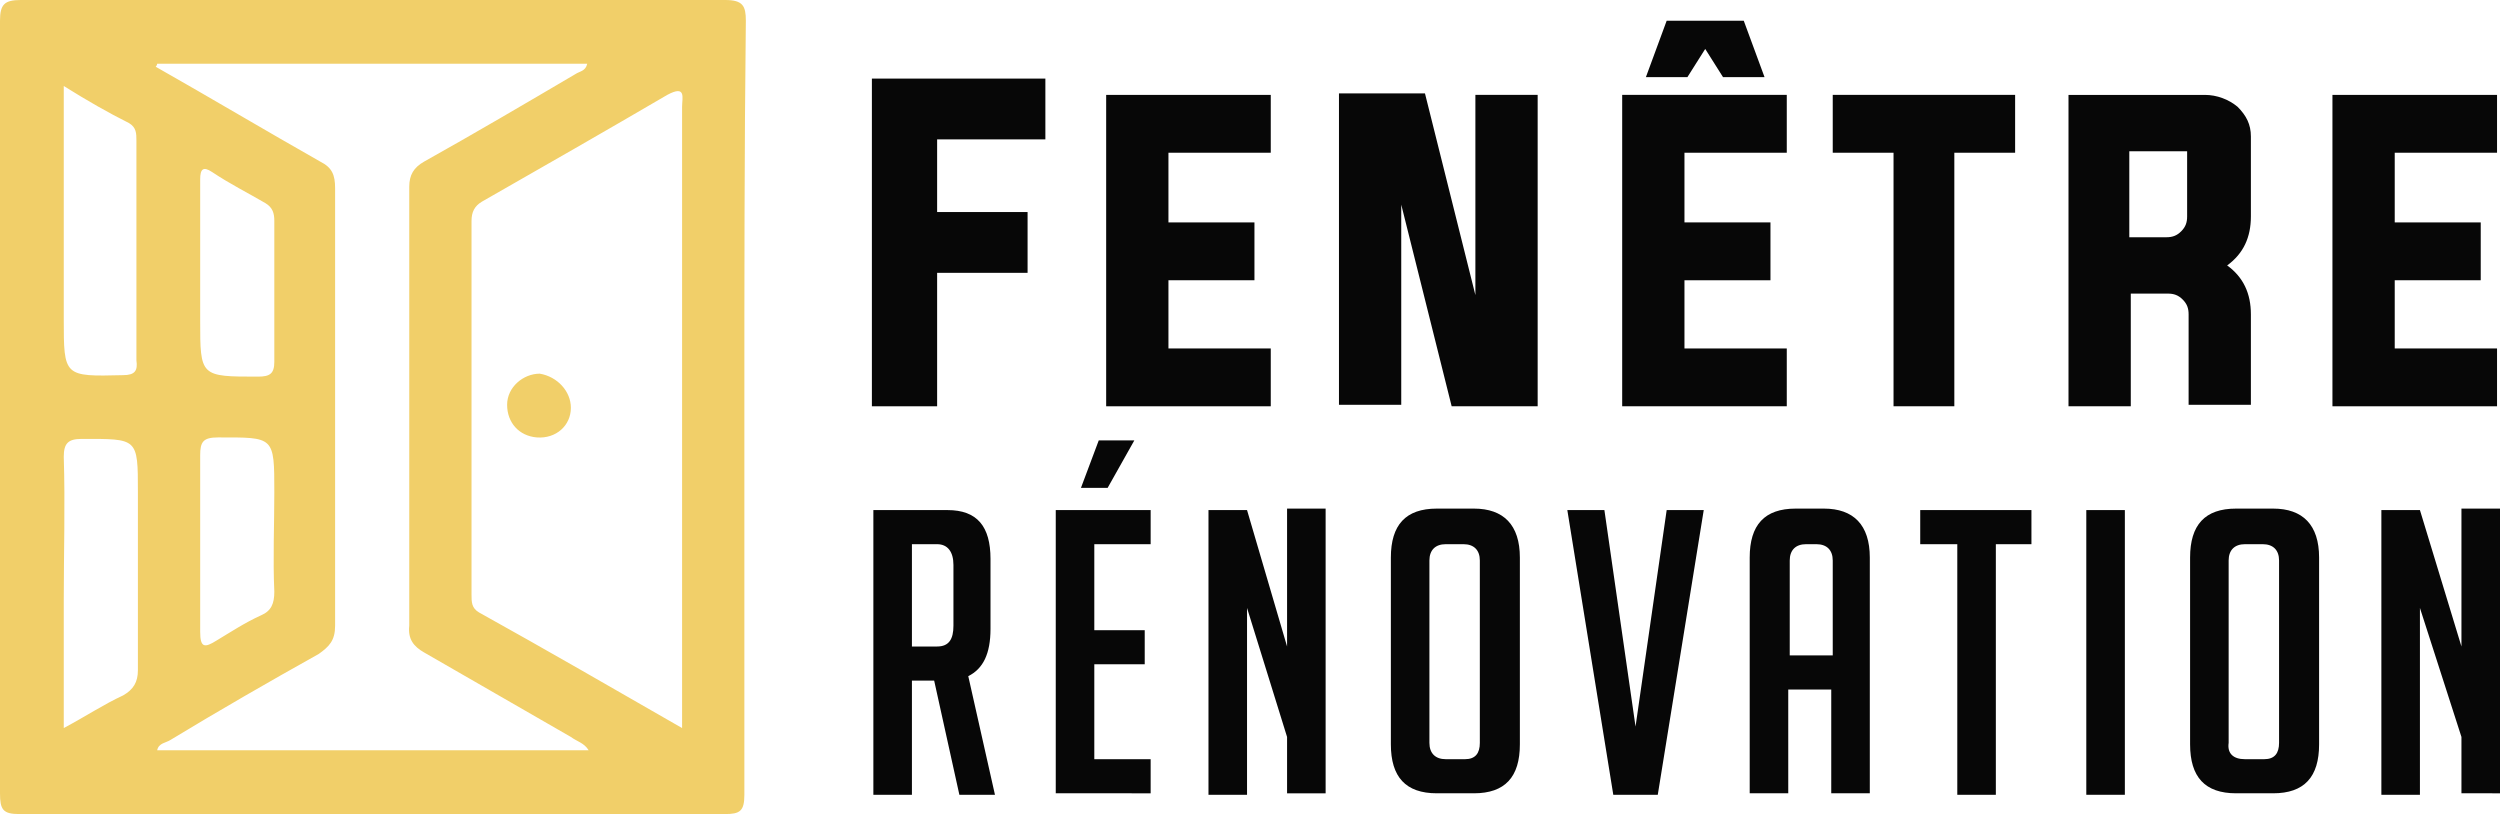<?xml version="1.0" encoding="utf-8"?>
<!-- Generator: Adobe Illustrator 24.1.0, SVG Export Plug-In . SVG Version: 6.00 Build 0)  -->
<svg version="1.1" id="Layer_1" xmlns="http://www.w3.org/2000/svg" xmlns:xlink="http://www.w3.org/1999/xlink" x="0px" y="0px"
	 width="168.6px" height="54.9px" viewBox="0 0 168.6 54.9" style="enable-background:new 0 0 168.6 54.9;" xml:space="preserve">
<style type="text/css">
	.st0{fill:#070707;}
	.st1{fill:#F1CF69;}
</style>
<g>
	<path class="st0" d="M58.8,5.3h11.7v4.1h-7.3v4.9h6.1v4.1h-6.1v9h-4.4V5.3z"/>
	<path class="st0" d="M78.8,23.5h6.9v3.9H74.6v-21h11.1v3.9h-6.9v4.7h5.8v3.9h-5.8V23.5z"/>
	<path class="st0" d="M94.5,13.8v13.5h-4.2v-21h5.8l3.4,13.6V6.4h4.2v21h-5.8L94.5,13.8z"/>
	<path class="st0" d="M113.6,23.5h6.9v3.9h-11.1v-21h11.1v3.9h-6.9v4.7h5.8v3.9h-5.8V23.5z M116.2,5.2L115,3.3l-1.2,1.9H111l1.4-3.8
		h5.2l1.4,3.8H116.2z"/>
	<path class="st0" d="M127.7,10.3h-4.1V6.4h12.3v3.9h-4.1v17.1h-4.1V10.3z"/>
	<path class="st0" d="M143.7,19.9v7.5h-4.2v-21h9.2c0.8,0,1.6,0.3,2.2,0.8c0.6,0.6,0.9,1.2,0.9,2v5.4c0,1.4-0.5,2.5-1.6,3.3
		c1.1,0.8,1.6,1.9,1.6,3.3v6.1h-4.2v-6.1c0-0.4-0.1-0.7-0.4-1c-0.3-0.3-0.6-0.4-1-0.4H143.7z M146.1,16c0.4,0,0.7-0.1,1-0.4
		c0.3-0.3,0.4-0.6,0.4-1v-4.4h-3.9V16H146.1z"/>
	<path class="st0" d="M161.5,23.5h6.9v3.9h-11.1v-21h11.1v3.9h-6.9v4.7h5.8v3.9h-5.8V23.5z"/>
	<path class="st0" d="M58.9,34.4h5c2,0,2.9,1.1,2.9,3.3v4.7c0,1.7-0.5,2.7-1.5,3.2l1.8,8h-2.4l-1.7-7.7h-1.5v7.7h-2.6V34.4z
		 M61.5,43.6h1.7c0.8,0,1.1-0.5,1.1-1.4v-4.1c0-0.9-0.4-1.4-1.1-1.4h-1.7V43.6z"/>
	<path class="st0" d="M71.2,53.5V34.4h6.4v2.3h-3.8v5.8h3.4v2.3h-3.4v6.4h3.8v2.3H71.2z M74.7,32.9h-1.8l1.2-3.2h2.4L74.7,32.9z"/>
	<path class="st0" d="M86.8,43.6v-9.3h2.6v19.2h-2.6v-3.8L84.1,41v12.6h-2.6V34.4h2.6L86.8,43.6z"/>
	<path class="st0" d="M96.9,53.5c-2.1,0-3.1-1.1-3.1-3.3V37.6c0-2.2,1-3.3,3.1-3.3h2.5c2,0,3.1,1.1,3.1,3.3v12.6
		c0,2.2-1,3.3-3.1,3.3H96.9z M97.5,51.2h1.3c0.7,0,1-0.4,1-1.1V37.8c0-0.7-0.4-1.1-1.1-1.1h-1.2c-0.7,0-1.1,0.4-1.1,1.1v12.3
		C96.4,50.8,96.8,51.2,97.5,51.2z"/>
	<path class="st0" d="M114.9,34.4l-3.1,19.2h-3l-3.1-19.2h2.5l2.1,14.6l2.1-14.6H114.9z"/>
	<path class="st0" d="M120.6,53.5h-2.6V37.6c0-2.2,1-3.3,3.1-3.3h1.9c2,0,3.1,1.1,3.1,3.3v15.9h-2.6v-7h-2.9V53.5z M123.6,44.2v-6.4
		c0-0.7-0.4-1.1-1.1-1.1h-0.7c-0.7,0-1.1,0.4-1.1,1.1v6.4H123.6z"/>
	<path class="st0" d="M134.6,36.7v16.9h-2.6V36.7h-2.5v-2.3h7.5v2.3H134.6z"/>
	<path class="st0" d="M140.7,53.5V34.4h2.6v19.2H140.7z"/>
	<path class="st0" d="M150.8,53.5c-2.1,0-3.1-1.1-3.1-3.3V37.6c0-2.2,1-3.3,3.1-3.3h2.5c2,0,3.1,1.1,3.1,3.3v12.6
		c0,2.2-1,3.3-3.1,3.3H150.8z M151.4,51.2h1.3c0.7,0,1-0.4,1-1.1V37.8c0-0.7-0.4-1.1-1.1-1.1h-1.2c-0.7,0-1.1,0.4-1.1,1.1v12.3
		C150.2,50.8,150.6,51.2,151.4,51.2z"/>
	<path class="st0" d="M166,43.6v-9.3h2.6v19.2H166v-3.8l-2.8-8.7v12.6h-2.6V34.4h2.6L166,43.6z"/>
</g>
<g>
	<path class="st1" d="M50.2,27.5c0,8.7,0,17.4,0,26.1c0,1.1-0.3,1.3-1.3,1.3c-15.9,0-31.7,0-47.6,0c-1.1,0-1.3-0.3-1.3-1.4
		C0,36.2,0,18.8,0,1.4C0,0.3,0.3,0,1.4,0C17.2,0,33,0,48.9,0c1.2,0,1.4,0.4,1.4,1.4C50.2,10.1,50.2,18.8,50.2,27.5z M46,49.1
		c0-4.4,0-8.5,0-12.7c0-9.7,0-19.5,0-29.2c0-0.6,0.3-1.5-1-0.8c-4.1,2.4-8.3,4.8-12.5,7.2c-0.5,0.3-0.7,0.7-0.7,1.3
		c0,8.4,0,16.8,0,25.2c0,0.5,0,0.9,0.5,1.2C36.8,43.8,41.3,46.4,46,49.1z M10.6,4.3c0,0.1-0.1,0.2-0.1,0.2c3.7,2.1,7.4,4.3,11.1,6.4
		c0.8,0.4,1,0.9,1,1.8c0,9.8,0,19.7,0,29.5c0,1-0.4,1.4-1.1,1.9c-3.4,1.9-6.7,3.8-10,5.8c-0.3,0.2-0.8,0.2-0.9,0.7
		c9.7,0,19.3,0,29.1,0c-0.3-0.5-0.8-0.6-1.2-0.9c-3.3-1.9-6.6-3.8-9.9-5.7c-0.7-0.4-1.1-0.9-1-1.8c0-9.9,0-19.8,0-29.6
		c0-0.8,0.3-1.3,1-1.7C32,9,35.4,7,38.8,5c0.3-0.2,0.7-0.2,0.8-0.7C30,4.3,20.3,4.3,10.6,4.3z M4.3,49.1c1.5-0.8,2.7-1.6,4-2.2
		c0.7-0.4,1-0.9,1-1.7c0-4,0-8,0-12c0-3.7,0-3.6-3.8-3.6c-0.9,0-1.2,0.3-1.2,1.2c0.1,3.2,0,6.5,0,9.7C4.3,43.2,4.3,46,4.3,49.1z
		 M4.3,5.8c0,5.4,0,10.6,0,15.7c0,3.9,0,3.9,4,3.8c0.8,0,1-0.3,0.9-1c0-4.9,0-9.9,0-14.8c0-0.5,0-0.9-0.5-1.2
		C7.3,7.6,5.9,6.8,4.3,5.8z M13.5,36.6c0,2,0,4,0,6c0,1.1,0.3,1.1,1.1,0.6c1-0.6,1.9-1.2,3-1.7c0.7-0.3,0.9-0.8,0.9-1.6
		c-0.1-2.2,0-4.5,0-6.7c0-3.8,0-3.7-3.8-3.7c-1,0-1.2,0.3-1.2,1.2C13.5,32.7,13.5,34.7,13.5,36.6z M13.5,18.2
		C13.5,18.2,13.5,18.2,13.5,18.2c0,1.1,0,2.3,0,3.4c0,3.8,0,3.8,3.9,3.8c0.8,0,1.1-0.2,1.1-1c0-3.2,0-6.4,0-9.5
		c0-0.5-0.1-0.9-0.6-1.2c-1.2-0.7-2.4-1.3-3.6-2.1c-0.6-0.4-0.8-0.2-0.8,0.5C13.5,14.1,13.5,16.1,13.5,18.2z"/>
	<path class="st1" d="M38.5,27.5c0,1.2-1,2.1-2.3,2c-1.2-0.1-2-1-2-2.2c0-1.2,1.1-2.1,2.2-2.1C37.6,25.4,38.5,26.4,38.5,27.5z"/>
</g>
</svg>

